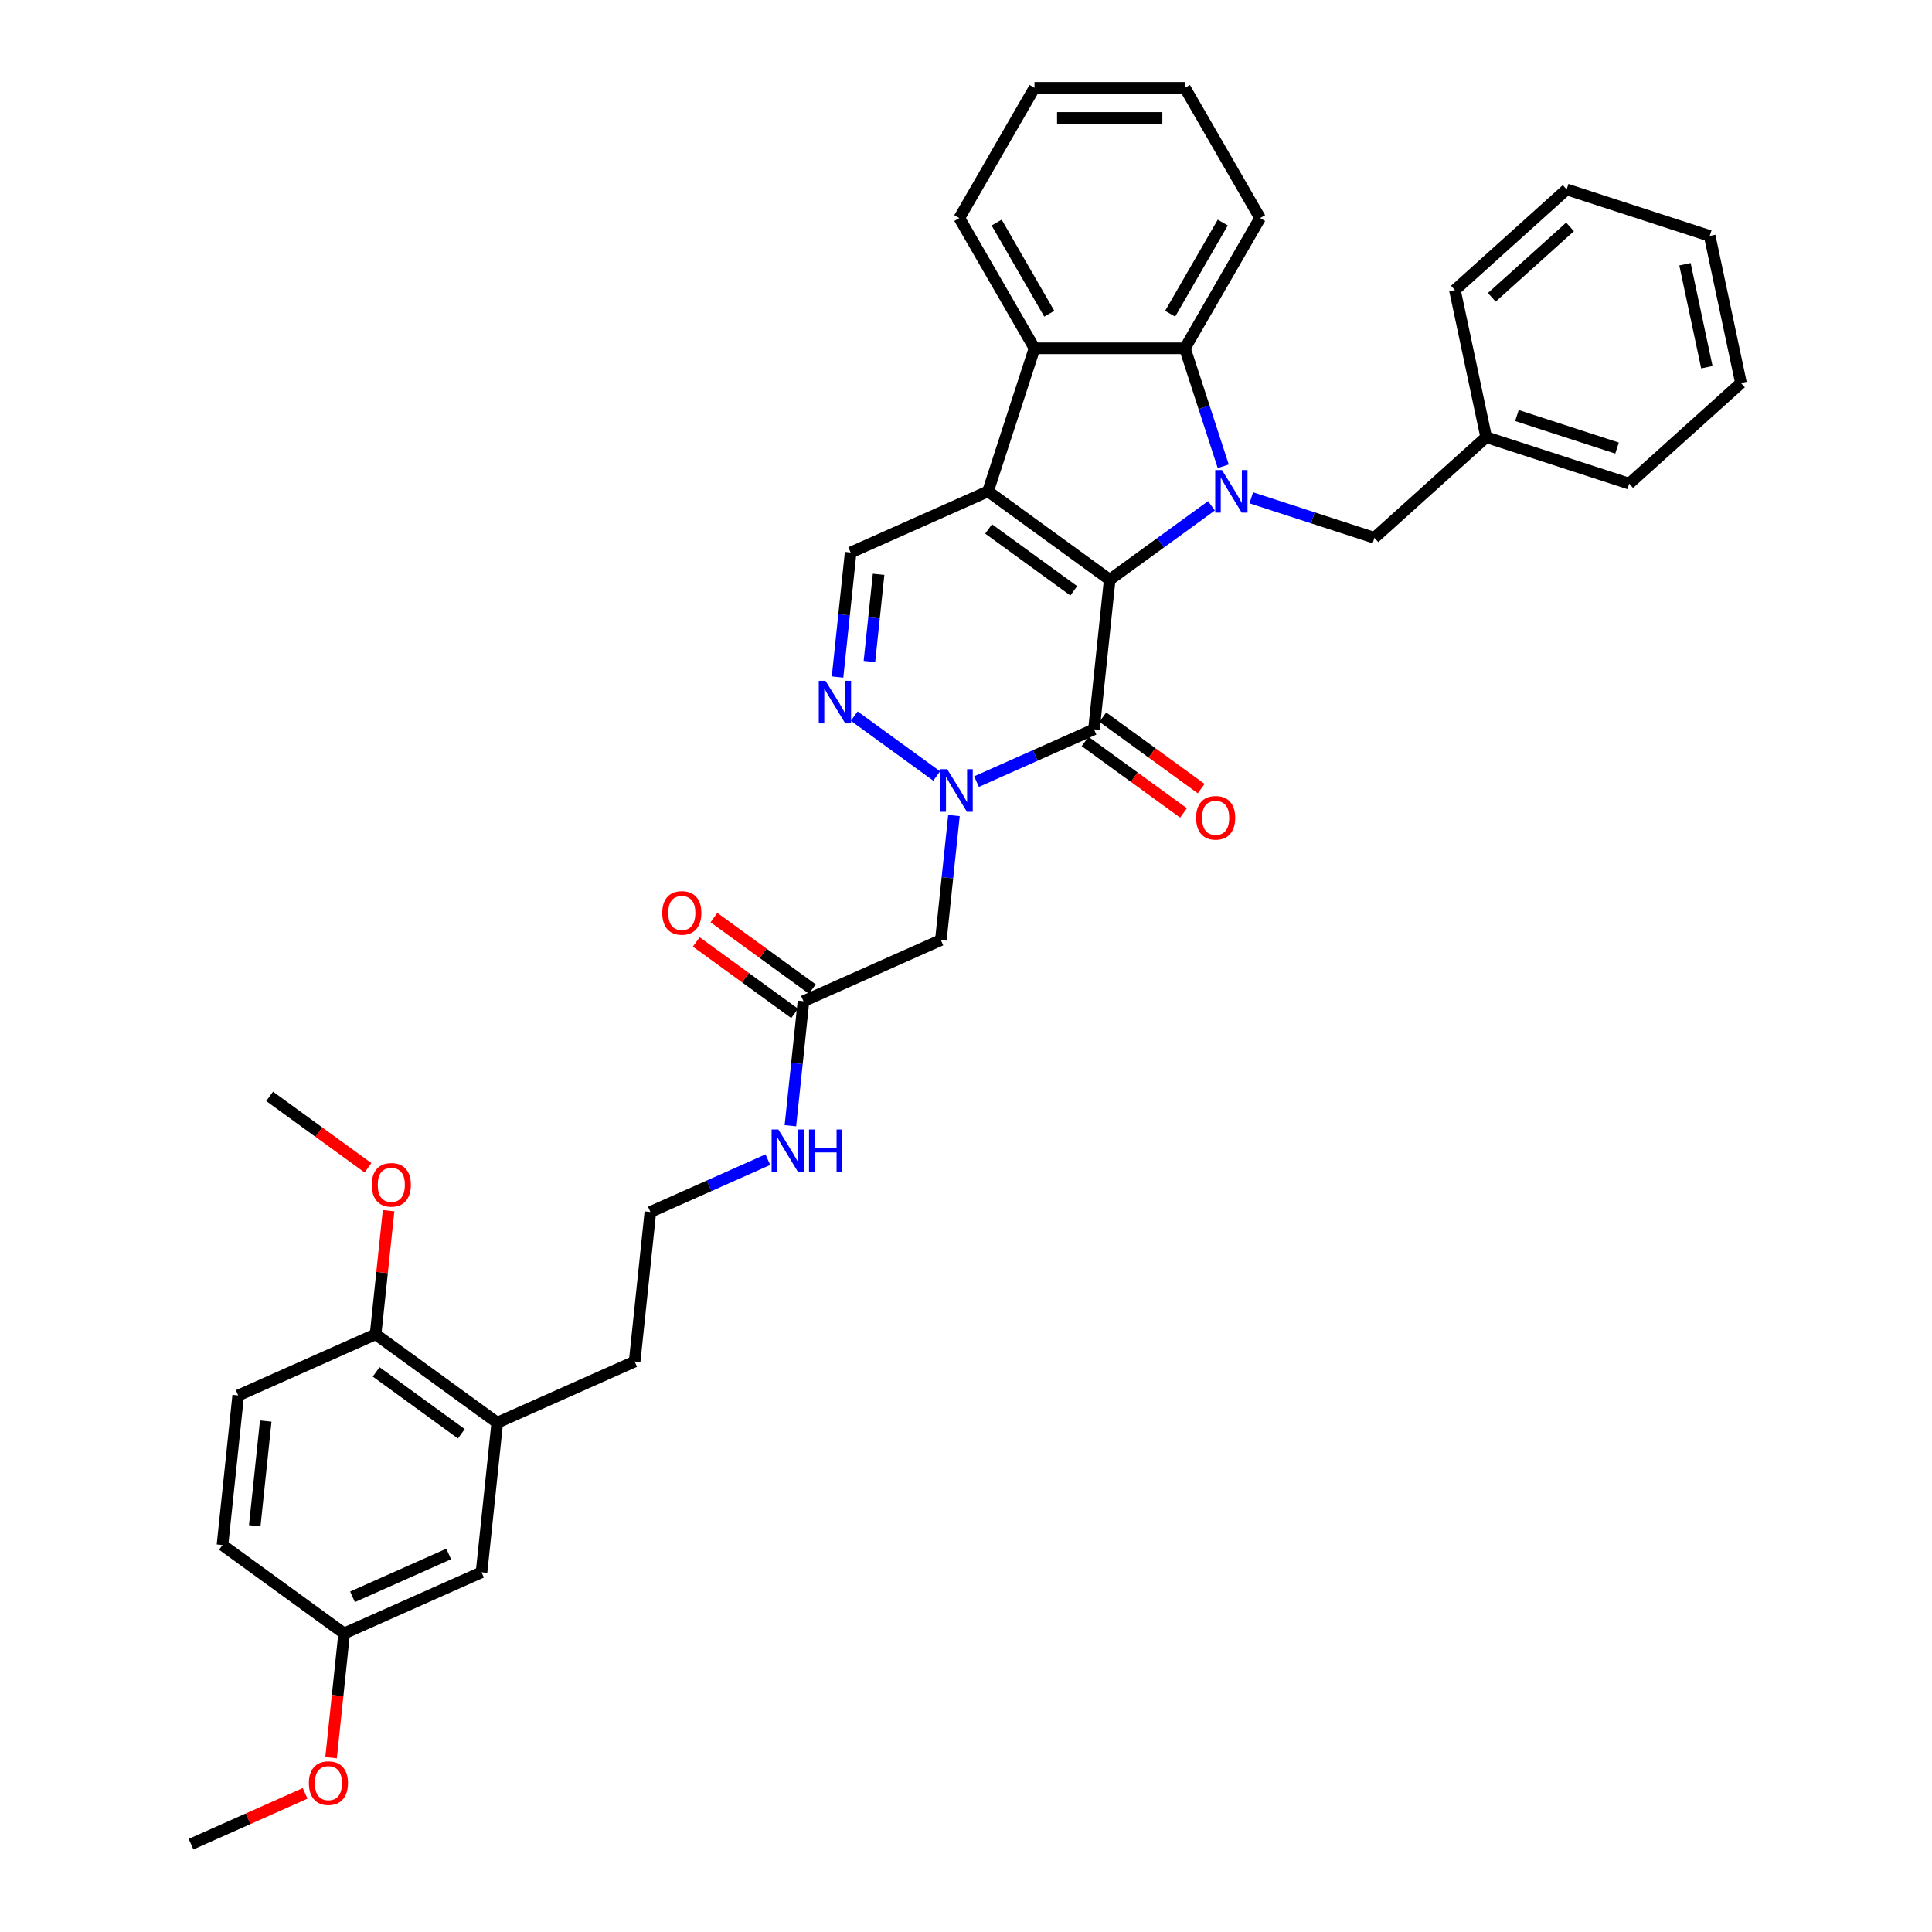 <?xml version='1.0' encoding='iso-8859-1'?>
<svg version='1.1' baseProfile='full'
              xmlns='http://www.w3.org/2000/svg'
                      xmlns:rdkit='http://www.rdkit.org/xml'
                      xmlns:xlink='http://www.w3.org/1999/xlink'
                  xml:space='preserve'
width='1000px' height='1000px' viewBox='0 0 1000 1000'>
<!-- END OF HEADER -->
<rect style='opacity:1.0;fill:#FFFFFF;stroke:none' width='1000' height='1000' x='0' y='0'> </rect>
<path class='bond-0' d='M 574.38,300.072 L 511.404,254.317' style='fill:none;fill-rule:evenodd;stroke:#000000;stroke-width:6px;stroke-linecap:butt;stroke-linejoin:miter;stroke-opacity:1' />
<path class='bond-0' d='M 555.783,305.804 L 511.699,273.776' style='fill:none;fill-rule:evenodd;stroke:#000000;stroke-width:6px;stroke-linecap:butt;stroke-linejoin:miter;stroke-opacity:1' />
<path class='bond-1' d='M 574.38,300.072 L 600.716,280.939' style='fill:none;fill-rule:evenodd;stroke:#000000;stroke-width:6px;stroke-linecap:butt;stroke-linejoin:miter;stroke-opacity:1' />
<path class='bond-1' d='M 600.716,280.939 L 627.051,261.805' style='fill:none;fill-rule:evenodd;stroke:#0000FF;stroke-width:6px;stroke-linecap:butt;stroke-linejoin:miter;stroke-opacity:1' />
<path class='bond-2' d='M 574.38,300.072 L 566.244,377.489' style='fill:none;fill-rule:evenodd;stroke:#000000;stroke-width:6px;stroke-linecap:butt;stroke-linejoin:miter;stroke-opacity:1' />
<path class='bond-6' d='M 511.404,254.317 L 535.459,180.283' style='fill:none;fill-rule:evenodd;stroke:#000000;stroke-width:6px;stroke-linecap:butt;stroke-linejoin:miter;stroke-opacity:1' />
<path class='bond-7' d='M 511.404,254.317 L 440.29,285.979' style='fill:none;fill-rule:evenodd;stroke:#000000;stroke-width:6px;stroke-linecap:butt;stroke-linejoin:miter;stroke-opacity:1' />
<path class='bond-5' d='M 633.143,241.348 L 623.223,210.816' style='fill:none;fill-rule:evenodd;stroke:#0000FF;stroke-width:6px;stroke-linecap:butt;stroke-linejoin:miter;stroke-opacity:1' />
<path class='bond-5' d='M 623.223,210.816 L 613.302,180.283' style='fill:none;fill-rule:evenodd;stroke:#000000;stroke-width:6px;stroke-linecap:butt;stroke-linejoin:miter;stroke-opacity:1' />
<path class='bond-10' d='M 647.664,257.666 L 679.527,268.019' style='fill:none;fill-rule:evenodd;stroke:#0000FF;stroke-width:6px;stroke-linecap:butt;stroke-linejoin:miter;stroke-opacity:1' />
<path class='bond-10' d='M 679.527,268.019 L 711.391,278.372' style='fill:none;fill-rule:evenodd;stroke:#000000;stroke-width:6px;stroke-linecap:butt;stroke-linejoin:miter;stroke-opacity:1' />
<path class='bond-3' d='M 566.244,377.489 L 535.84,391.026' style='fill:none;fill-rule:evenodd;stroke:#000000;stroke-width:6px;stroke-linecap:butt;stroke-linejoin:miter;stroke-opacity:1' />
<path class='bond-3' d='M 535.84,391.026 L 505.436,404.562' style='fill:none;fill-rule:evenodd;stroke:#0000FF;stroke-width:6px;stroke-linecap:butt;stroke-linejoin:miter;stroke-opacity:1' />
<path class='bond-11' d='M 561.668,383.787 L 587.123,402.281' style='fill:none;fill-rule:evenodd;stroke:#000000;stroke-width:6px;stroke-linecap:butt;stroke-linejoin:miter;stroke-opacity:1' />
<path class='bond-11' d='M 587.123,402.281 L 612.579,420.776' style='fill:none;fill-rule:evenodd;stroke:#FF0000;stroke-width:6px;stroke-linecap:butt;stroke-linejoin:miter;stroke-opacity:1' />
<path class='bond-11' d='M 570.819,371.192 L 596.275,389.686' style='fill:none;fill-rule:evenodd;stroke:#000000;stroke-width:6px;stroke-linecap:butt;stroke-linejoin:miter;stroke-opacity:1' />
<path class='bond-11' d='M 596.275,389.686 L 621.73,408.181' style='fill:none;fill-rule:evenodd;stroke:#FF0000;stroke-width:6px;stroke-linecap:butt;stroke-linejoin:miter;stroke-opacity:1' />
<path class='bond-4' d='M 484.823,401.663 L 442.141,370.653' style='fill:none;fill-rule:evenodd;stroke:#0000FF;stroke-width:6px;stroke-linecap:butt;stroke-linejoin:miter;stroke-opacity:1' />
<path class='bond-8' d='M 493.767,422.12 L 490.38,454.344' style='fill:none;fill-rule:evenodd;stroke:#0000FF;stroke-width:6px;stroke-linecap:butt;stroke-linejoin:miter;stroke-opacity:1' />
<path class='bond-8' d='M 490.38,454.344 L 486.993,486.568' style='fill:none;fill-rule:evenodd;stroke:#000000;stroke-width:6px;stroke-linecap:butt;stroke-linejoin:miter;stroke-opacity:1' />
<path class='bond-36' d='M 433.516,350.427 L 436.903,318.203' style='fill:none;fill-rule:evenodd;stroke:#0000FF;stroke-width:6px;stroke-linecap:butt;stroke-linejoin:miter;stroke-opacity:1' />
<path class='bond-36' d='M 436.903,318.203 L 440.29,285.979' style='fill:none;fill-rule:evenodd;stroke:#000000;stroke-width:6px;stroke-linecap:butt;stroke-linejoin:miter;stroke-opacity:1' />
<path class='bond-36' d='M 450.016,342.387 L 452.387,319.83' style='fill:none;fill-rule:evenodd;stroke:#0000FF;stroke-width:6px;stroke-linecap:butt;stroke-linejoin:miter;stroke-opacity:1' />
<path class='bond-36' d='M 452.387,319.83 L 454.757,297.273' style='fill:none;fill-rule:evenodd;stroke:#000000;stroke-width:6px;stroke-linecap:butt;stroke-linejoin:miter;stroke-opacity:1' />
<path class='bond-21' d='M 613.302,180.283 L 652.224,112.869' style='fill:none;fill-rule:evenodd;stroke:#000000;stroke-width:6px;stroke-linecap:butt;stroke-linejoin:miter;stroke-opacity:1' />
<path class='bond-21' d='M 605.658,162.387 L 632.903,115.197' style='fill:none;fill-rule:evenodd;stroke:#000000;stroke-width:6px;stroke-linecap:butt;stroke-linejoin:miter;stroke-opacity:1' />
<path class='bond-37' d='M 613.302,180.283 L 535.459,180.283' style='fill:none;fill-rule:evenodd;stroke:#000000;stroke-width:6px;stroke-linecap:butt;stroke-linejoin:miter;stroke-opacity:1' />
<path class='bond-22' d='M 535.459,180.283 L 496.537,112.869' style='fill:none;fill-rule:evenodd;stroke:#000000;stroke-width:6px;stroke-linecap:butt;stroke-linejoin:miter;stroke-opacity:1' />
<path class='bond-22' d='M 543.103,162.387 L 515.858,115.197' style='fill:none;fill-rule:evenodd;stroke:#000000;stroke-width:6px;stroke-linecap:butt;stroke-linejoin:miter;stroke-opacity:1' />
<path class='bond-9' d='M 486.993,486.568 L 415.88,518.23' style='fill:none;fill-rule:evenodd;stroke:#000000;stroke-width:6px;stroke-linecap:butt;stroke-linejoin:miter;stroke-opacity:1' />
<path class='bond-15' d='M 420.455,511.932 L 395,493.438' style='fill:none;fill-rule:evenodd;stroke:#000000;stroke-width:6px;stroke-linecap:butt;stroke-linejoin:miter;stroke-opacity:1' />
<path class='bond-15' d='M 395,493.438 L 369.544,474.943' style='fill:none;fill-rule:evenodd;stroke:#FF0000;stroke-width:6px;stroke-linecap:butt;stroke-linejoin:miter;stroke-opacity:1' />
<path class='bond-15' d='M 411.304,524.528 L 385.849,506.033' style='fill:none;fill-rule:evenodd;stroke:#000000;stroke-width:6px;stroke-linecap:butt;stroke-linejoin:miter;stroke-opacity:1' />
<path class='bond-15' d='M 385.849,506.033 L 360.393,487.539' style='fill:none;fill-rule:evenodd;stroke:#FF0000;stroke-width:6px;stroke-linecap:butt;stroke-linejoin:miter;stroke-opacity:1' />
<path class='bond-16' d='M 415.88,518.23 L 412.493,550.454' style='fill:none;fill-rule:evenodd;stroke:#000000;stroke-width:6px;stroke-linecap:butt;stroke-linejoin:miter;stroke-opacity:1' />
<path class='bond-16' d='M 412.493,550.454 L 409.106,582.678' style='fill:none;fill-rule:evenodd;stroke:#0000FF;stroke-width:6px;stroke-linecap:butt;stroke-linejoin:miter;stroke-opacity:1' />
<path class='bond-19' d='M 711.391,278.372 L 769.24,226.285' style='fill:none;fill-rule:evenodd;stroke:#000000;stroke-width:6px;stroke-linecap:butt;stroke-linejoin:miter;stroke-opacity:1' />
<path class='bond-12' d='M 257.379,736.388 L 328.492,704.726' style='fill:none;fill-rule:evenodd;stroke:#000000;stroke-width:6px;stroke-linecap:butt;stroke-linejoin:miter;stroke-opacity:1' />
<path class='bond-13' d='M 257.379,736.388 L 194.402,690.632' style='fill:none;fill-rule:evenodd;stroke:#000000;stroke-width:6px;stroke-linecap:butt;stroke-linejoin:miter;stroke-opacity:1' />
<path class='bond-13' d='M 238.781,742.12 L 194.697,710.091' style='fill:none;fill-rule:evenodd;stroke:#000000;stroke-width:6px;stroke-linecap:butt;stroke-linejoin:miter;stroke-opacity:1' />
<path class='bond-14' d='M 257.379,736.388 L 249.242,813.805' style='fill:none;fill-rule:evenodd;stroke:#000000;stroke-width:6px;stroke-linecap:butt;stroke-linejoin:miter;stroke-opacity:1' />
<path class='bond-17' d='M 194.402,690.632 L 123.288,722.294' style='fill:none;fill-rule:evenodd;stroke:#000000;stroke-width:6px;stroke-linecap:butt;stroke-linejoin:miter;stroke-opacity:1' />
<path class='bond-23' d='M 194.402,690.632 L 197.764,658.642' style='fill:none;fill-rule:evenodd;stroke:#000000;stroke-width:6px;stroke-linecap:butt;stroke-linejoin:miter;stroke-opacity:1' />
<path class='bond-23' d='M 197.764,658.642 L 201.127,626.651' style='fill:none;fill-rule:evenodd;stroke:#FF0000;stroke-width:6px;stroke-linecap:butt;stroke-linejoin:miter;stroke-opacity:1' />
<path class='bond-18' d='M 249.242,813.805 L 178.128,845.467' style='fill:none;fill-rule:evenodd;stroke:#000000;stroke-width:6px;stroke-linecap:butt;stroke-linejoin:miter;stroke-opacity:1' />
<path class='bond-18' d='M 232.242,804.331 L 182.463,826.495' style='fill:none;fill-rule:evenodd;stroke:#000000;stroke-width:6px;stroke-linecap:butt;stroke-linejoin:miter;stroke-opacity:1' />
<path class='bond-24' d='M 397.436,600.236 L 367.033,613.772' style='fill:none;fill-rule:evenodd;stroke:#0000FF;stroke-width:6px;stroke-linecap:butt;stroke-linejoin:miter;stroke-opacity:1' />
<path class='bond-24' d='M 367.033,613.772 L 336.629,627.309' style='fill:none;fill-rule:evenodd;stroke:#000000;stroke-width:6px;stroke-linecap:butt;stroke-linejoin:miter;stroke-opacity:1' />
<path class='bond-40' d='M 123.288,722.294 L 115.152,799.711' style='fill:none;fill-rule:evenodd;stroke:#000000;stroke-width:6px;stroke-linecap:butt;stroke-linejoin:miter;stroke-opacity:1' />
<path class='bond-40' d='M 137.551,735.534 L 131.855,789.726' style='fill:none;fill-rule:evenodd;stroke:#000000;stroke-width:6px;stroke-linecap:butt;stroke-linejoin:miter;stroke-opacity:1' />
<path class='bond-20' d='M 178.128,845.467 L 115.152,799.711' style='fill:none;fill-rule:evenodd;stroke:#000000;stroke-width:6px;stroke-linecap:butt;stroke-linejoin:miter;stroke-opacity:1' />
<path class='bond-25' d='M 178.128,845.467 L 174.748,877.628' style='fill:none;fill-rule:evenodd;stroke:#000000;stroke-width:6px;stroke-linecap:butt;stroke-linejoin:miter;stroke-opacity:1' />
<path class='bond-25' d='M 174.748,877.628 L 171.368,909.79' style='fill:none;fill-rule:evenodd;stroke:#FF0000;stroke-width:6px;stroke-linecap:butt;stroke-linejoin:miter;stroke-opacity:1' />
<path class='bond-27' d='M 769.24,226.285 L 843.273,250.339' style='fill:none;fill-rule:evenodd;stroke:#000000;stroke-width:6px;stroke-linecap:butt;stroke-linejoin:miter;stroke-opacity:1' />
<path class='bond-27' d='M 785.156,215.086 L 836.979,231.925' style='fill:none;fill-rule:evenodd;stroke:#000000;stroke-width:6px;stroke-linecap:butt;stroke-linejoin:miter;stroke-opacity:1' />
<path class='bond-28' d='M 769.24,226.285 L 753.055,150.142' style='fill:none;fill-rule:evenodd;stroke:#000000;stroke-width:6px;stroke-linecap:butt;stroke-linejoin:miter;stroke-opacity:1' />
<path class='bond-32' d='M 652.224,112.869 L 613.302,45.455' style='fill:none;fill-rule:evenodd;stroke:#000000;stroke-width:6px;stroke-linecap:butt;stroke-linejoin:miter;stroke-opacity:1' />
<path class='bond-31' d='M 496.537,112.869 L 535.459,45.455' style='fill:none;fill-rule:evenodd;stroke:#000000;stroke-width:6px;stroke-linecap:butt;stroke-linejoin:miter;stroke-opacity:1' />
<path class='bond-29' d='M 190.473,604.449 L 165.018,585.955' style='fill:none;fill-rule:evenodd;stroke:#FF0000;stroke-width:6px;stroke-linecap:butt;stroke-linejoin:miter;stroke-opacity:1' />
<path class='bond-29' d='M 165.018,585.955 L 139.562,567.46' style='fill:none;fill-rule:evenodd;stroke:#000000;stroke-width:6px;stroke-linecap:butt;stroke-linejoin:miter;stroke-opacity:1' />
<path class='bond-26' d='M 336.629,627.309 L 328.492,704.726' style='fill:none;fill-rule:evenodd;stroke:#000000;stroke-width:6px;stroke-linecap:butt;stroke-linejoin:miter;stroke-opacity:1' />
<path class='bond-30' d='M 157.926,928.256 L 128.402,941.401' style='fill:none;fill-rule:evenodd;stroke:#FF0000;stroke-width:6px;stroke-linecap:butt;stroke-linejoin:miter;stroke-opacity:1' />
<path class='bond-30' d='M 128.402,941.401 L 98.878,954.545' style='fill:none;fill-rule:evenodd;stroke:#000000;stroke-width:6px;stroke-linecap:butt;stroke-linejoin:miter;stroke-opacity:1' />
<path class='bond-34' d='M 843.273,250.339 L 901.122,198.252' style='fill:none;fill-rule:evenodd;stroke:#000000;stroke-width:6px;stroke-linecap:butt;stroke-linejoin:miter;stroke-opacity:1' />
<path class='bond-33' d='M 753.055,150.142 L 810.904,98.055' style='fill:none;fill-rule:evenodd;stroke:#000000;stroke-width:6px;stroke-linecap:butt;stroke-linejoin:miter;stroke-opacity:1' />
<path class='bond-33' d='M 772.15,153.899 L 812.644,117.438' style='fill:none;fill-rule:evenodd;stroke:#000000;stroke-width:6px;stroke-linecap:butt;stroke-linejoin:miter;stroke-opacity:1' />
<path class='bond-38' d='M 535.459,45.455 L 613.302,45.455' style='fill:none;fill-rule:evenodd;stroke:#000000;stroke-width:6px;stroke-linecap:butt;stroke-linejoin:miter;stroke-opacity:1' />
<path class='bond-38' d='M 547.135,61.023 L 601.626,61.023' style='fill:none;fill-rule:evenodd;stroke:#000000;stroke-width:6px;stroke-linecap:butt;stroke-linejoin:miter;stroke-opacity:1' />
<path class='bond-35' d='M 810.904,98.055 L 884.938,122.11' style='fill:none;fill-rule:evenodd;stroke:#000000;stroke-width:6px;stroke-linecap:butt;stroke-linejoin:miter;stroke-opacity:1' />
<path class='bond-39' d='M 901.122,198.252 L 884.938,122.11' style='fill:none;fill-rule:evenodd;stroke:#000000;stroke-width:6px;stroke-linecap:butt;stroke-linejoin:miter;stroke-opacity:1' />
<path class='bond-39' d='M 883.466,190.068 L 872.137,136.768' style='fill:none;fill-rule:evenodd;stroke:#000000;stroke-width:6px;stroke-linecap:butt;stroke-linejoin:miter;stroke-opacity:1' />
<path  class='atom-2' d='M 632.484 243.294
L 639.708 254.971
Q 640.424 256.123, 641.576 258.209
Q 642.728 260.295, 642.791 260.42
L 642.791 243.294
L 645.717 243.294
L 645.717 265.34
L 642.697 265.34
L 634.944 252.573
Q 634.041 251.079, 633.076 249.366
Q 632.142 247.654, 631.861 247.124
L 631.861 265.34
L 628.997 265.34
L 628.997 243.294
L 632.484 243.294
' fill='#0000FF'/>
<path  class='atom-4' d='M 490.257 398.128
L 497.481 409.805
Q 498.197 410.957, 499.349 413.043
Q 500.501 415.13, 500.563 415.254
L 500.563 398.128
L 503.49 398.128
L 503.49 420.174
L 500.47 420.174
L 492.717 407.407
Q 491.814 405.913, 490.849 404.2
Q 489.914 402.488, 489.634 401.958
L 489.634 420.174
L 486.77 420.174
L 486.77 398.128
L 490.257 398.128
' fill='#0000FF'/>
<path  class='atom-5' d='M 427.28 352.373
L 434.504 364.05
Q 435.22 365.202, 436.372 367.288
Q 437.524 369.374, 437.587 369.499
L 437.587 352.373
L 440.514 352.373
L 440.514 374.419
L 437.493 374.419
L 429.74 361.652
Q 428.837 360.158, 427.872 358.445
Q 426.938 356.732, 426.657 356.203
L 426.657 374.419
L 423.793 374.419
L 423.793 352.373
L 427.28 352.373
' fill='#0000FF'/>
<path  class='atom-12' d='M 619.101 423.307
Q 619.101 418.014, 621.716 415.055
Q 624.332 412.097, 629.22 412.097
Q 634.109 412.097, 636.724 415.055
Q 639.34 418.014, 639.34 423.307
Q 639.34 428.662, 636.693 431.714
Q 634.047 434.734, 629.22 434.734
Q 624.363 434.734, 621.716 431.714
Q 619.101 428.694, 619.101 423.307
M 629.22 432.243
Q 632.583 432.243, 634.389 430.001
Q 636.226 427.728, 636.226 423.307
Q 636.226 418.979, 634.389 416.799
Q 632.583 414.588, 629.22 414.588
Q 625.857 414.588, 624.02 416.768
Q 622.214 418.948, 622.214 423.307
Q 622.214 427.76, 624.02 430.001
Q 625.857 432.243, 629.22 432.243
' fill='#FF0000'/>
<path  class='atom-16' d='M 342.783 472.537
Q 342.783 467.244, 345.399 464.286
Q 348.014 461.328, 352.903 461.328
Q 357.791 461.328, 360.407 464.286
Q 363.022 467.244, 363.022 472.537
Q 363.022 477.893, 360.376 480.944
Q 357.729 483.964, 352.903 483.964
Q 348.045 483.964, 345.399 480.944
Q 342.783 477.924, 342.783 472.537
M 352.903 481.473
Q 356.266 481.473, 358.072 479.232
Q 359.909 476.959, 359.909 472.537
Q 359.909 468.209, 358.072 466.029
Q 356.266 463.819, 352.903 463.819
Q 349.54 463.819, 347.703 465.998
Q 345.897 468.178, 345.897 472.537
Q 345.897 476.99, 347.703 479.232
Q 349.54 481.473, 352.903 481.473
' fill='#FF0000'/>
<path  class='atom-17' d='M 402.87 584.624
L 410.094 596.301
Q 410.81 597.453, 411.962 599.539
Q 413.114 601.625, 413.176 601.75
L 413.176 584.624
L 416.103 584.624
L 416.103 606.67
L 413.083 606.67
L 405.33 593.903
Q 404.427 592.409, 403.461 590.696
Q 402.527 588.984, 402.247 588.454
L 402.247 606.67
L 399.382 606.67
L 399.382 584.624
L 402.87 584.624
' fill='#0000FF'/>
<path  class='atom-17' d='M 418.75 584.624
L 421.739 584.624
L 421.739 593.997
L 433.011 593.997
L 433.011 584.624
L 436 584.624
L 436 606.67
L 433.011 606.67
L 433.011 596.488
L 421.739 596.488
L 421.739 606.67
L 418.75 606.67
L 418.75 584.624
' fill='#0000FF'/>
<path  class='atom-24' d='M 192.419 613.278
Q 192.419 607.984, 195.035 605.026
Q 197.65 602.068, 202.539 602.068
Q 207.427 602.068, 210.043 605.026
Q 212.658 607.984, 212.658 613.278
Q 212.658 618.633, 210.012 621.685
Q 207.365 624.705, 202.539 624.705
Q 197.681 624.705, 195.035 621.685
Q 192.419 618.664, 192.419 613.278
M 202.539 622.214
Q 205.902 622.214, 207.708 619.972
Q 209.545 617.699, 209.545 613.278
Q 209.545 608.95, 207.708 606.77
Q 205.902 604.559, 202.539 604.559
Q 199.176 604.559, 197.339 606.739
Q 195.533 608.918, 195.533 613.278
Q 195.533 617.73, 197.339 619.972
Q 199.176 622.214, 202.539 622.214
' fill='#FF0000'/>
<path  class='atom-26' d='M 159.872 922.946
Q 159.872 917.653, 162.487 914.695
Q 165.103 911.736, 169.991 911.736
Q 174.88 911.736, 177.495 914.695
Q 180.111 917.653, 180.111 922.946
Q 180.111 928.302, 177.464 931.353
Q 174.818 934.373, 169.991 934.373
Q 165.134 934.373, 162.487 931.353
Q 159.872 928.333, 159.872 922.946
M 169.991 931.882
Q 173.354 931.882, 175.16 929.64
Q 176.997 927.367, 176.997 922.946
Q 176.997 918.618, 175.16 916.438
Q 173.354 914.227, 169.991 914.227
Q 166.629 914.227, 164.791 916.407
Q 162.985 918.587, 162.985 922.946
Q 162.985 927.399, 164.791 929.64
Q 166.629 931.882, 169.991 931.882
' fill='#FF0000'/>
</svg>
